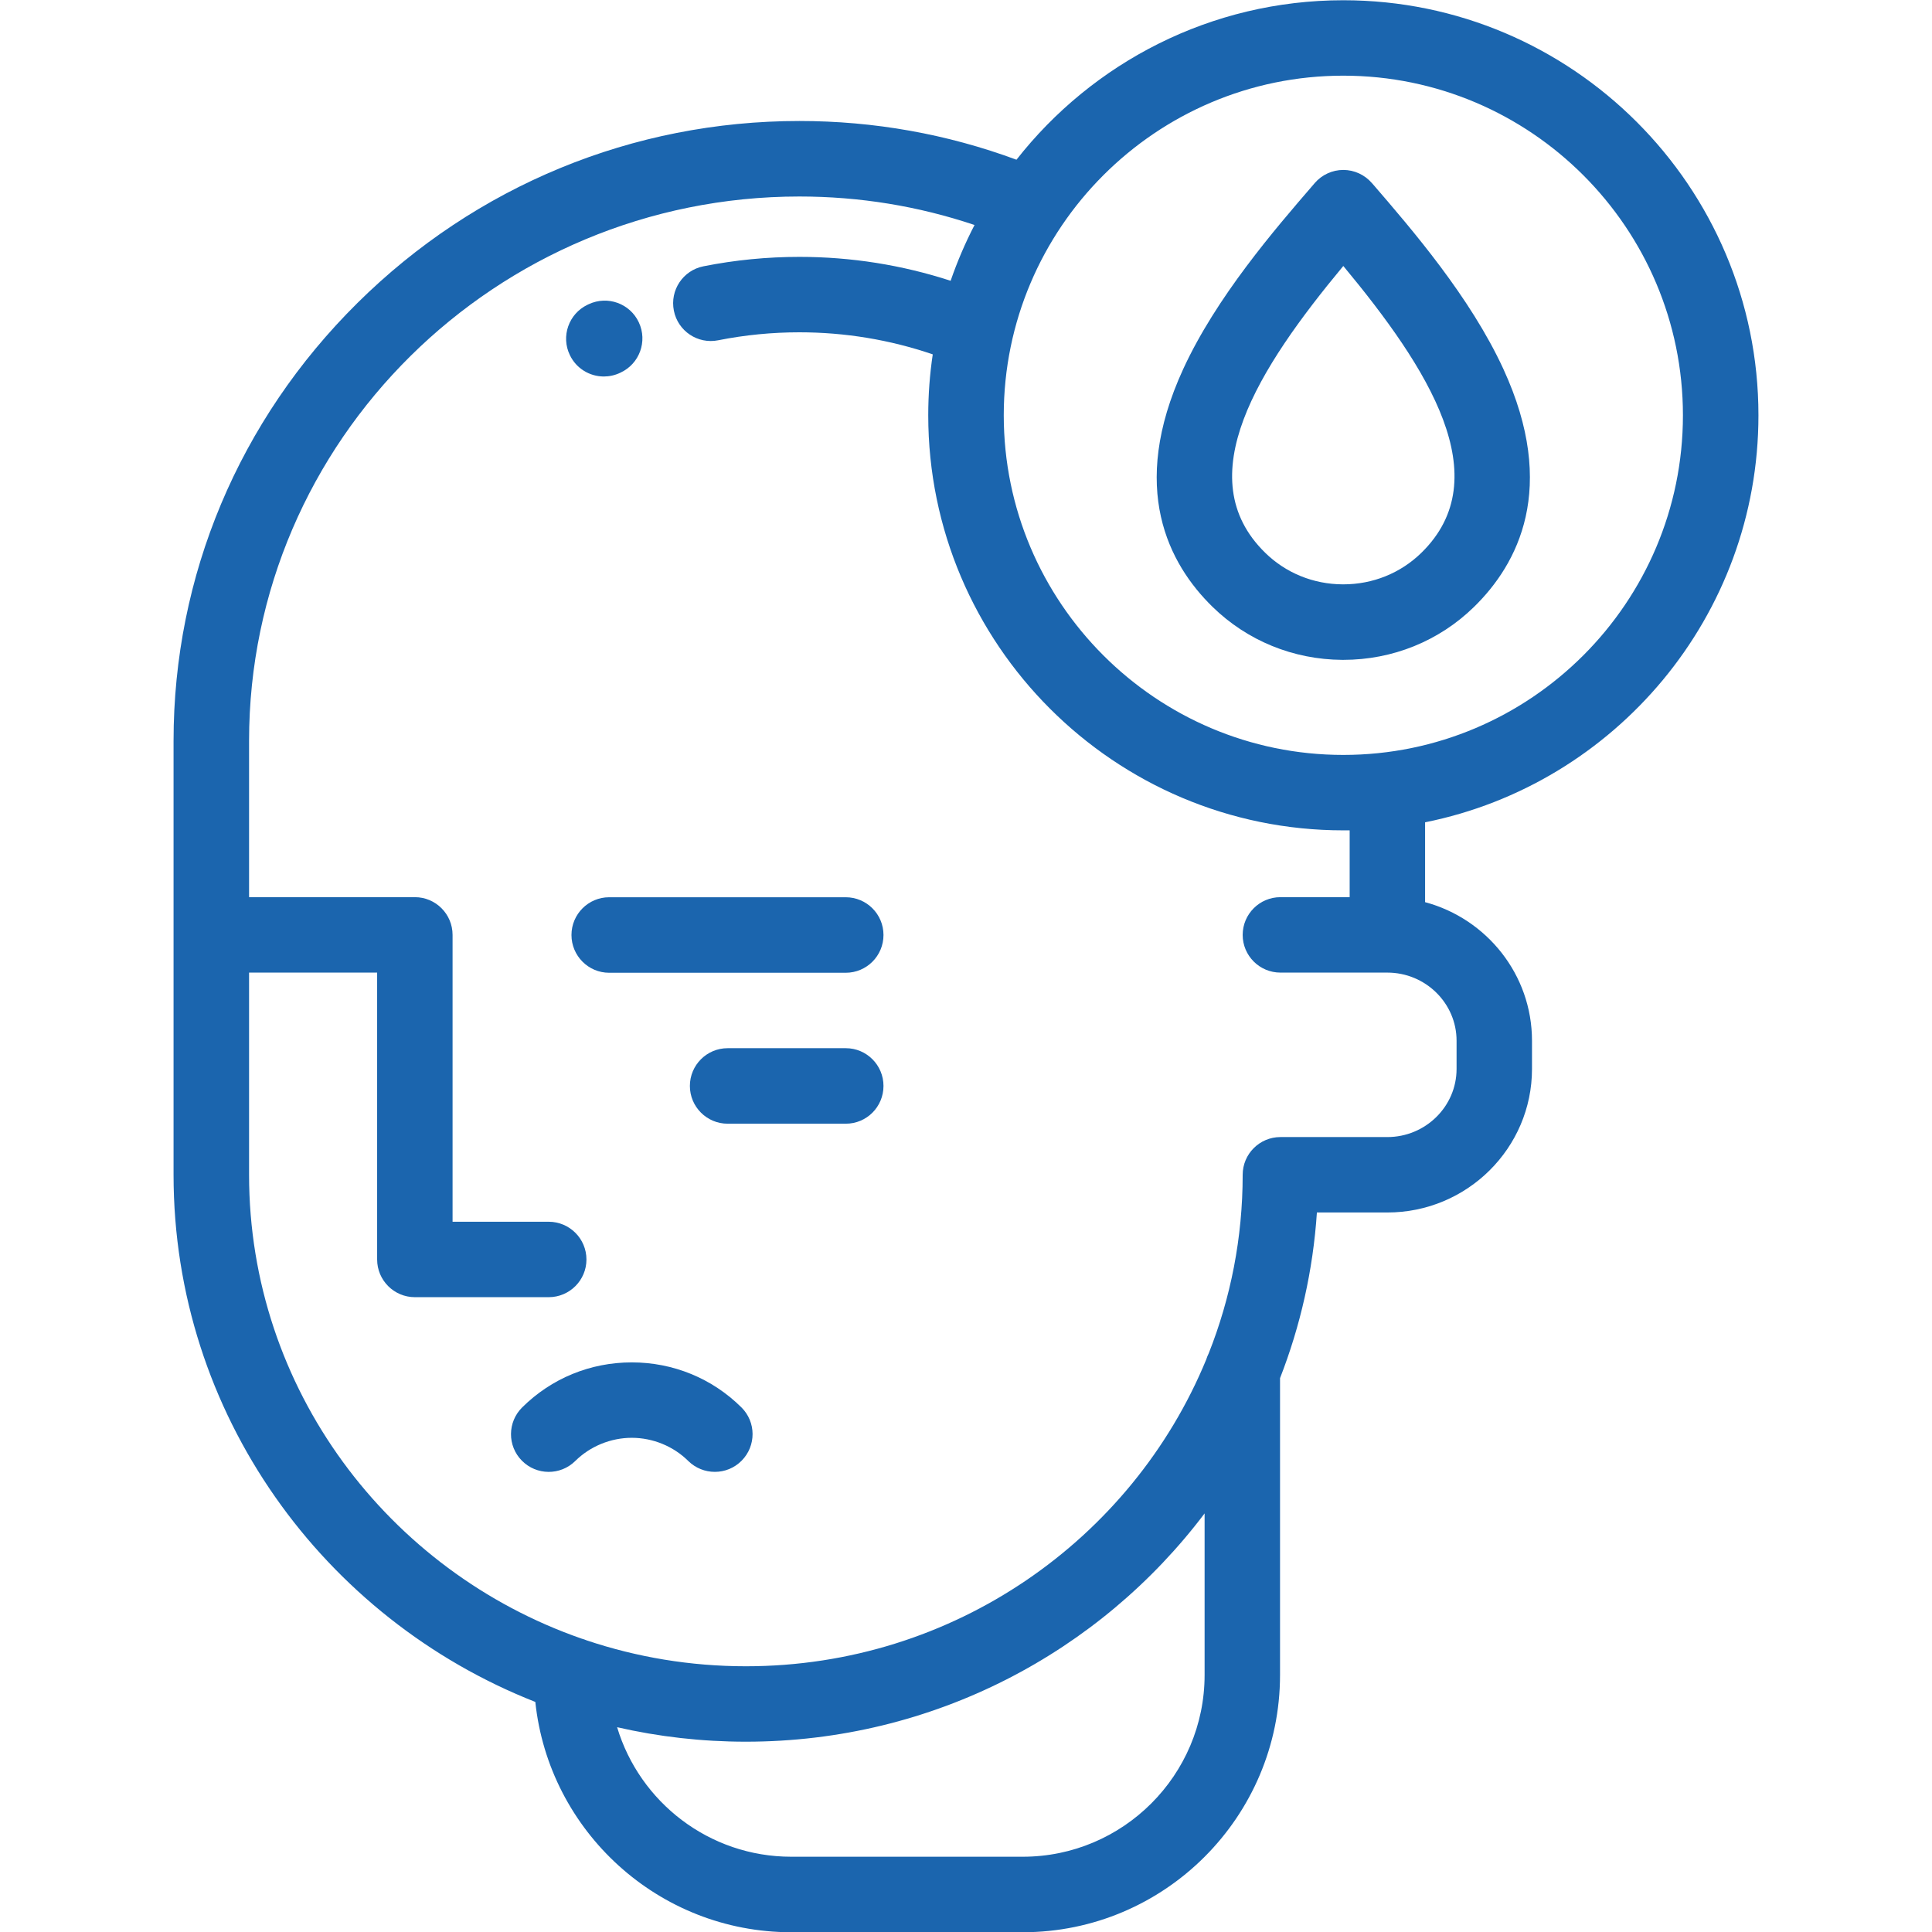 <svg xmlns="http://www.w3.org/2000/svg" fill="none" viewBox="0 0 24 24" height="24" width="24">
<g clip-path="url(#clip0_2996_16906)">
<path fill="#1B65AE" d="M9.21 17.483C8.846 17.122 8.362 16.924 7.848 16.924C7.334 16.924 6.851 17.122 6.487 17.483C6.303 17.665 6.301 17.961 6.483 18.145C6.665 18.329 6.962 18.331 7.146 18.149C7.331 17.966 7.587 17.861 7.848 17.861C8.11 17.861 8.366 17.966 8.55 18.149C8.642 18.239 8.761 18.284 8.88 18.284C9.001 18.284 9.121 18.238 9.213 18.145C9.395 17.961 9.394 17.665 9.21 17.483Z"></path>
<path fill="#1B65AE" d="M10.507 13.021H9.039C8.78 13.021 8.57 13.231 8.57 13.49C8.57 13.749 8.78 13.959 9.039 13.959H10.507C10.766 13.959 10.975 13.749 10.975 13.49C10.975 13.231 10.765 13.021 10.507 13.021Z"></path>
<path fill="#1B65AE" d="M10.506 11.146H7.567C7.309 11.146 7.099 11.356 7.099 11.615C7.099 11.874 7.309 12.084 7.567 12.084H10.506C10.765 12.084 10.975 11.874 10.975 11.615C10.975 11.356 10.765 11.146 10.506 11.146Z"></path>
<path fill="#1B65AE" d="M21.844 5.159C21.844 2.316 19.531 0.003 16.687 0.003C15.041 0.003 13.572 0.779 12.627 1.984C11.764 1.665 10.858 1.503 9.93 1.503C7.862 1.503 5.913 2.306 4.441 3.763C2.968 5.221 2.156 7.153 2.156 9.203V14.594C2.156 17.563 4.021 20.108 6.65 21.142C6.819 22.748 8.18 24.003 9.829 24.003H12.705C14.468 24.003 15.901 22.569 15.901 20.807V17.12C16.153 16.474 16.311 15.783 16.359 15.062H17.234C18.225 15.062 19.031 14.262 19.031 13.279V12.928C19.031 12.106 18.467 11.412 17.703 11.207V10.215C20.061 9.742 21.844 7.655 21.844 5.159ZM12.705 23.065H9.829C8.809 23.065 7.945 22.386 7.666 21.456C8.18 21.574 8.716 21.636 9.266 21.636C11.595 21.636 13.666 20.521 14.964 18.8V20.807C14.964 22.052 13.951 23.065 12.705 23.065ZM18.094 12.928V13.279C18.094 13.745 17.708 14.125 17.234 14.125H15.906C15.647 14.125 15.437 14.335 15.437 14.594C15.437 15.376 15.288 16.124 15.015 16.812C15.003 16.837 14.992 16.862 14.984 16.889C14.065 19.121 11.848 20.699 9.266 20.699C8.575 20.699 7.911 20.586 7.29 20.378C7.269 20.369 7.246 20.361 7.223 20.355C4.821 19.519 3.094 17.252 3.094 14.594V12.082H4.685V15.646C4.685 15.904 4.895 16.114 5.154 16.114H6.816C7.075 16.114 7.285 15.904 7.285 15.646C7.285 15.387 7.075 15.177 6.816 15.177H5.622V11.614C5.622 11.355 5.412 11.145 5.154 11.145H3.094V9.203C3.094 5.474 6.16 2.441 9.93 2.441C10.677 2.441 11.407 2.56 12.106 2.795C11.991 3.017 11.892 3.248 11.809 3.488C11.203 3.291 10.573 3.191 9.93 3.191C9.53 3.191 9.13 3.23 8.739 3.308C8.485 3.358 8.32 3.605 8.371 3.859C8.421 4.113 8.668 4.278 8.922 4.227C9.253 4.161 9.592 4.128 9.93 4.128C10.497 4.128 11.053 4.22 11.587 4.402C11.55 4.649 11.531 4.902 11.531 5.159C11.531 8.002 13.844 10.315 16.688 10.315C16.714 10.315 16.74 10.315 16.766 10.315V11.145H16.765H15.906C15.647 11.145 15.437 11.355 15.437 11.614C15.437 11.872 15.647 12.082 15.906 12.082H17.234C17.708 12.082 18.094 12.462 18.094 12.928ZM16.687 9.378C14.361 9.378 12.469 7.485 12.469 5.159C12.469 2.833 14.361 0.94 16.687 0.94C19.014 0.94 20.906 2.833 20.906 5.159C20.906 7.485 19.014 9.378 16.687 9.378Z"></path>
<path fill="#1B65AE" d="M7.936 4.005C7.827 3.77 7.548 3.669 7.313 3.779L7.298 3.786C7.065 3.898 6.966 4.178 7.079 4.411C7.159 4.579 7.327 4.677 7.501 4.677C7.569 4.677 7.639 4.662 7.704 4.631L7.71 4.628C7.944 4.519 8.046 4.24 7.936 4.005Z"></path>
<path fill="#1B65AE" d="M18.676 4.585C18.265 3.691 17.539 2.85 17.059 2.293L17.042 2.274C16.953 2.171 16.823 2.111 16.687 2.111C16.551 2.111 16.421 2.171 16.332 2.274L16.316 2.293C15.835 2.85 15.109 3.691 14.698 4.585C14.017 6.066 14.52 7.008 15.062 7.538C15.493 7.959 16.065 8.193 16.673 8.197L16.687 8.197C17.3 8.197 17.878 7.963 18.312 7.538C18.854 7.008 19.357 6.066 18.676 4.585ZM17.657 6.867C17.398 7.12 17.054 7.259 16.687 7.259L16.678 7.259C16.315 7.257 15.973 7.118 15.717 6.867C14.761 5.933 15.633 4.573 16.687 3.304C17.741 4.573 18.613 5.933 17.657 6.867Z"></path>
</g>
<defs>
<clipPath id="clip0_2996_16906">
<rect fill="white" height="24" width="24"></rect>
</clipPath>
</defs>
</svg>

